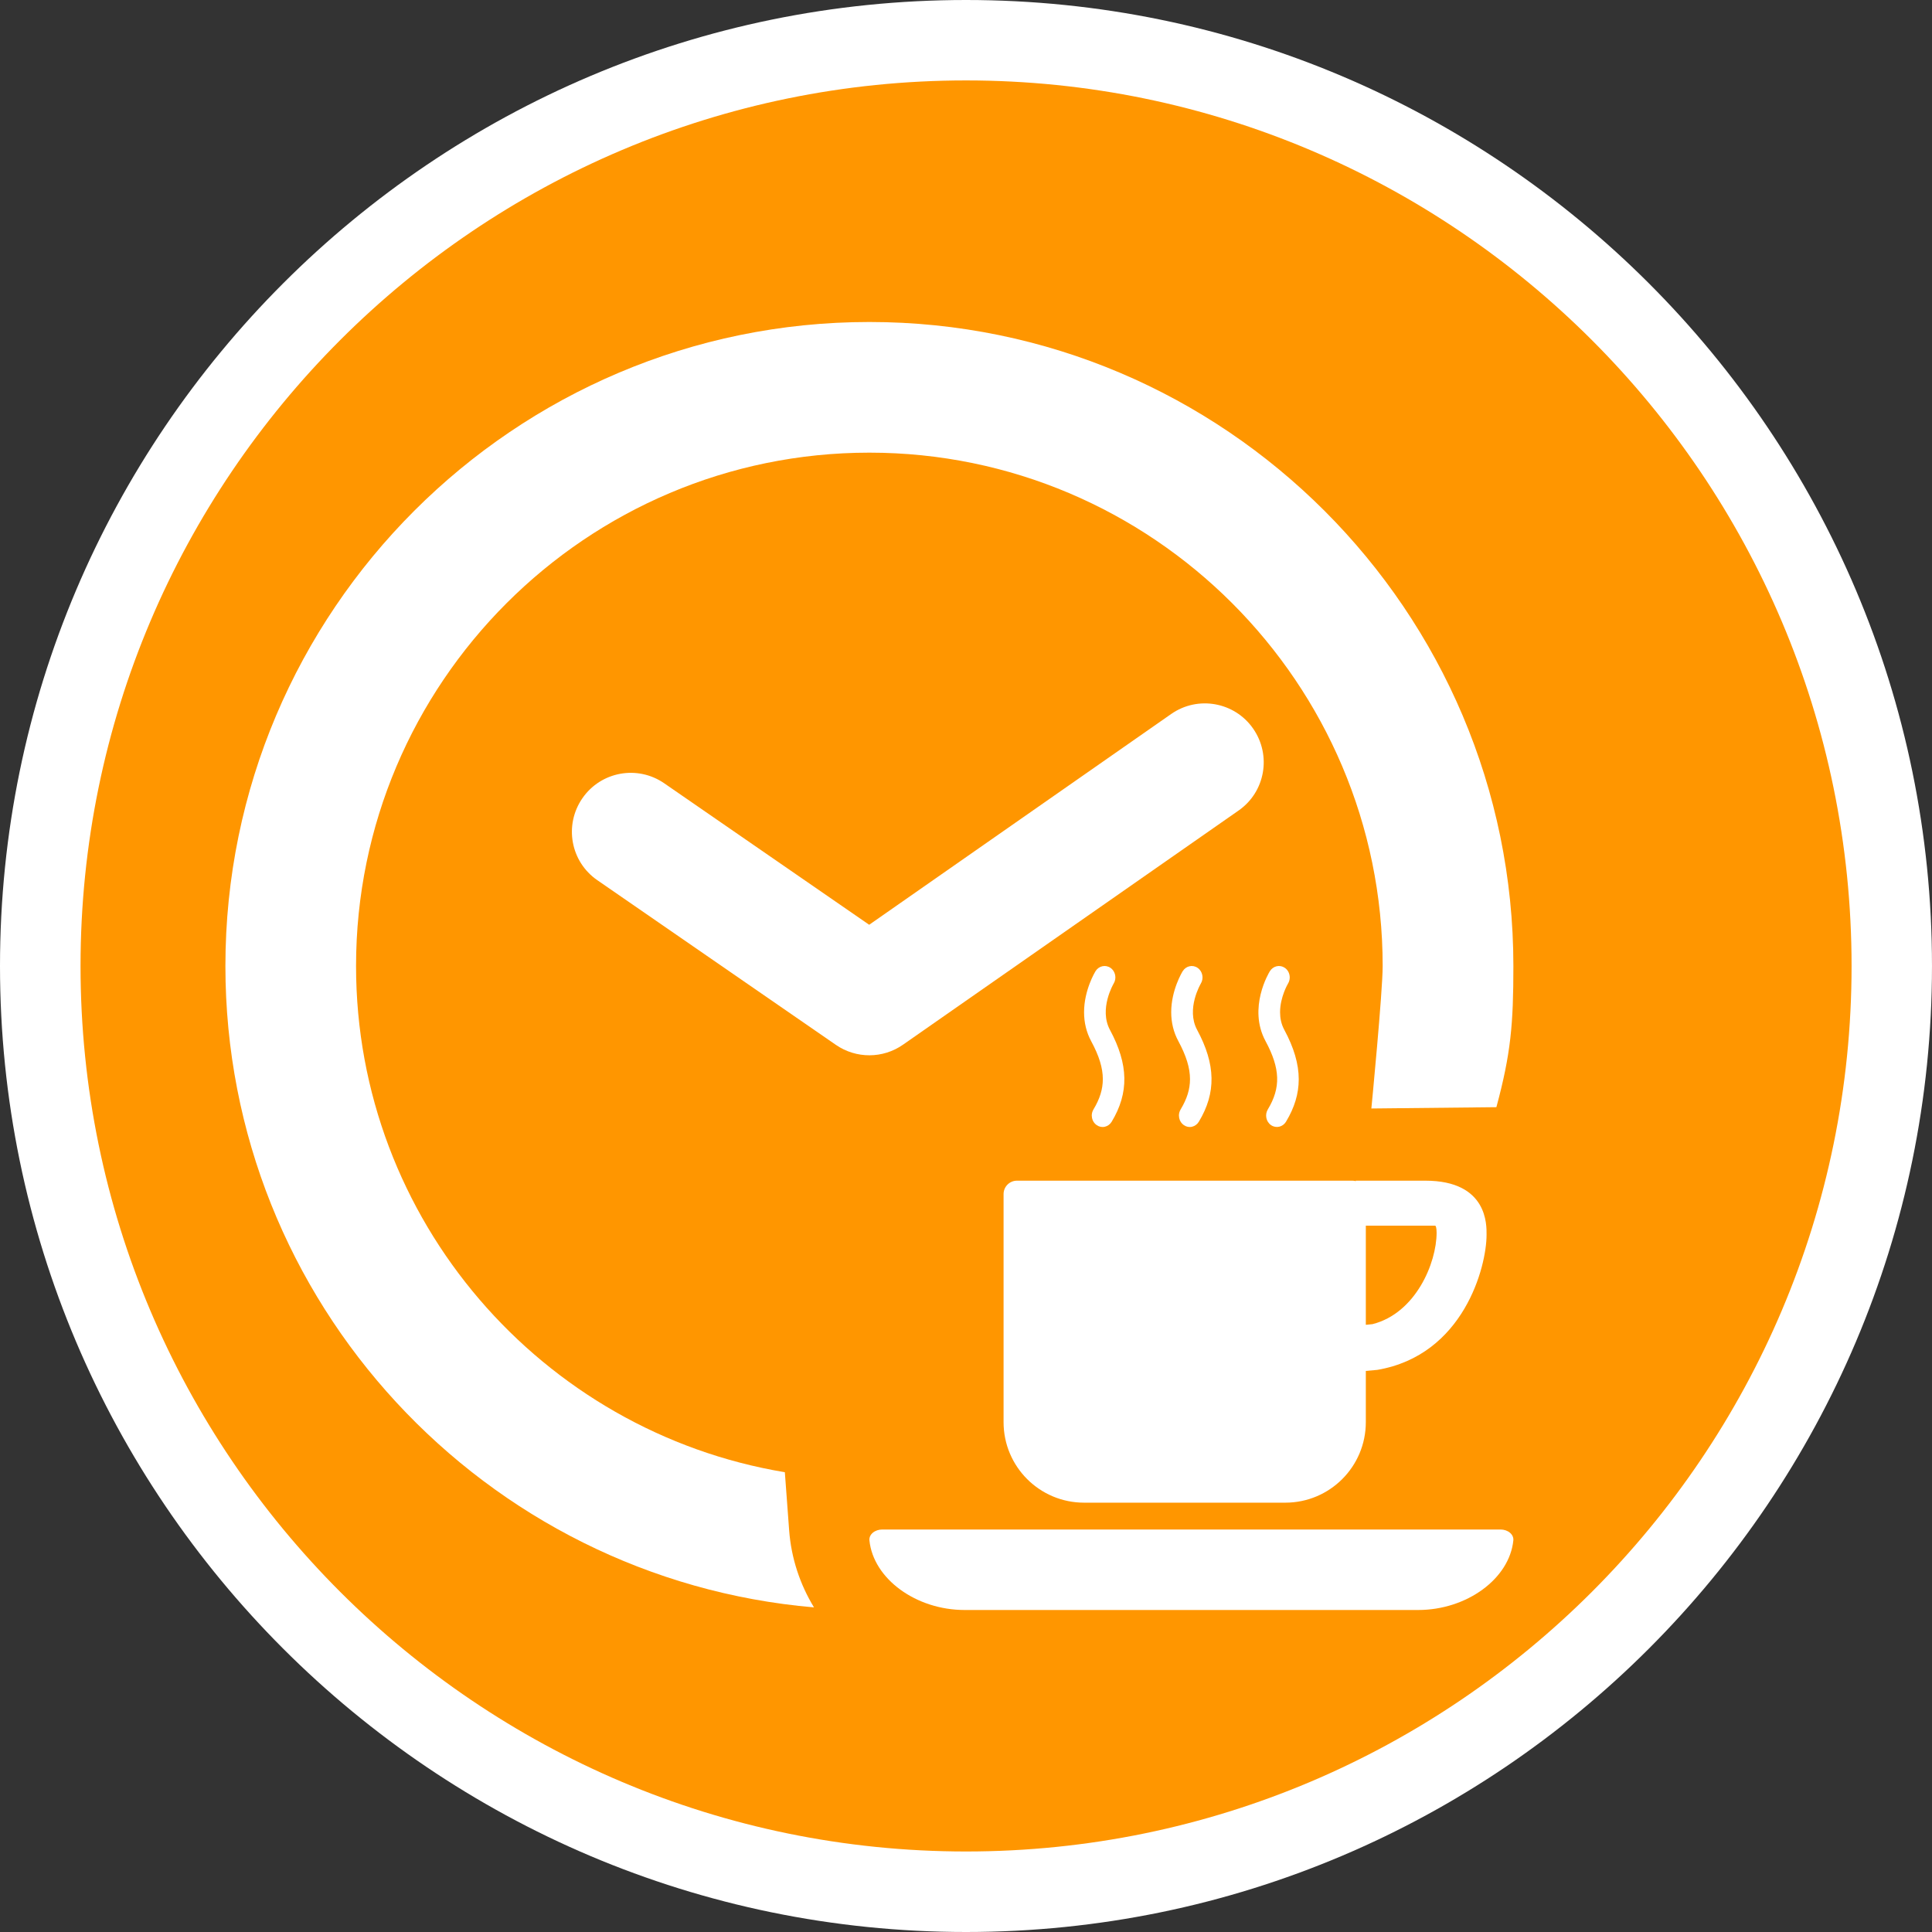 <?xml version="1.0" encoding="utf-8"?>
<!-- Generator: Adobe Illustrator 16.0.0, SVG Export Plug-In . SVG Version: 6.00 Build 0)  -->
<!DOCTYPE svg PUBLIC "-//W3C//DTD SVG 1.1//EN" "http://www.w3.org/Graphics/SVG/1.1/DTD/svg11.dtd">
<svg version="1.1" id="Calque_1" xmlns="http://www.w3.org/2000/svg" xmlns:xlink="http://www.w3.org/1999/xlink" x="0px" y="0px"
	 width="170.079px" height="170.079px" viewBox="0 0 170.079 170.079" enable-background="new 0 0 170.079 170.079"
	 xml:space="preserve">
<rect x="0" y="0" width="170.079" height="170.079" fill="#333333" stroke="none"/>
<g id="Calque_1_1_">
</g>
<g>
	<path fill="#FFFFFF" d="M85.044,0C38.15,0,0,38.146,0,85.038c0,46.896,38.15,85.041,85.044,85.041
		c46.89,0,85.034-38.146,85.034-85.041C170.088,38.146,131.934,0,85.044,0z"/>
	<path fill="#FF9600" d="M85.044,7.08C42.056,7.08,7.09,42.056,7.09,85.038c0,42.986,34.966,77.953,77.955,77.953
		c42.983,0,77.954-34.967,77.954-77.953C162.999,42.056,128.023,7.08,85.044,7.08z"/>
</g>
<g>
	<path fill="#FFFFFF" d="M79.497,91.965l29.537-20.611c2.349-1.633,2.92-4.863,1.279-7.219c-1.636-2.344-4.868-2.92-7.216-1.277
		c0,0-21.798,15.21-26.581,18.552C72.144,78.385,58.48,68.959,58.48,68.959c-2.366-1.636-5.588-1.04-7.213,1.316
		c-1.628,2.366-1.042,5.586,1.319,7.212l21.003,14.498C75.369,93.21,77.725,93.206,79.497,91.965z"/>
	<path fill="#FFFFFF" d="M69.092,129.603c-21.389-3.556-37.748-22.181-37.748-44.561c0-24.921,20.273-45.194,45.189-45.194
		c24.914,0,45.187,20.273,45.187,45.194c0,2.285-0.995,12.541-0.995,12.541l11.006-0.115c1.275-4.722,1.496-7.312,1.496-12.426
		c0-31.259-25.435-56.696-56.694-56.696c-31.265,0-56.69,25.437-56.69,56.696c0,29.61,22.831,53.975,51.815,56.46
		c-1.227-2.013-2.007-4.332-2.188-6.793L69.092,129.603z"/>
	<path fill="#FFFFFF" d="M97.758,85.202c-0.439-0.301-1.029-0.17-1.317,0.293c-0.04,0.068-1.008,1.66-1.008,3.612
		c0,0.915,0.208,1.774,0.624,2.546c0.703,1.299,1.028,2.363,1.028,3.346c0,0.889-0.264,1.736-0.823,2.666
		c-0.1,0.165-0.151,0.351-0.151,0.541l0.024,0.216c0.052,0.266,0.199,0.485,0.417,0.63c0.213,0.146,0.465,0.197,0.716,0.137
		c0.248-0.059,0.461-0.218,0.596-0.44c1.536-2.549,1.489-5.039-0.154-8.09c-0.986-1.84,0.315-4.05,0.327-4.07
		C98.323,86.126,98.198,85.503,97.758,85.202z"/>
	<path fill="#FFFFFF" d="M105.427,85.202c-0.437-0.301-1.023-0.17-1.312,0.296c-0.041,0.065-1.01,1.657-1.01,3.609
		c0,0.915,0.209,1.774,0.629,2.546c0.699,1.302,1.025,2.363,1.025,3.346c0,0.889-0.263,1.736-0.824,2.666
		c-0.098,0.165-0.151,0.351-0.151,0.541l0.024,0.216c0.053,0.266,0.204,0.485,0.415,0.63c0.215,0.146,0.469,0.197,0.718,0.137
		c0.246-0.059,0.461-0.218,0.595-0.44c1.539-2.546,1.492-5.039-0.151-8.09c-0.99-1.84,0.313-4.046,0.324-4.067
		C105.994,86.126,105.867,85.503,105.427,85.202z"/>
	<path fill="#FFFFFF" d="M113.538,86.047c0-0.331-0.149-0.652-0.432-0.846c-0.439-0.301-1.026-0.17-1.314,0.293
		c-0.082,0.13-1.958,3.234-0.383,6.158c1.299,2.412,1.357,4.1,0.2,6.012c-0.281,0.468-0.153,1.089,0.288,1.387
		c0.442,0.3,1.034,0.163,1.313-0.304c0.746-1.235,1.121-2.455,1.121-3.735c0-1.357-0.424-2.78-1.27-4.354
		c-0.275-0.508-0.373-1.038-0.373-1.546c0-1.341,0.688-2.508,0.7-2.524C113.488,86.423,113.538,86.233,113.538,86.047z"/>
	<path fill="#FFFFFF" d="M88.347,105.118v20.08c0,3.912,3.172,7.086,7.086,7.086h17.717c3.914,0,7.087-3.174,7.087-7.086v-4.511
		l1.011-0.093c7.593-1.294,9.618-9.065,9.618-11.883v-0.044c0-0.77,0.133-4.729-5.392-4.729h-6.123v0.04
		c-0.096-0.024-0.193-0.04-0.296-0.04H89.528C88.876,103.938,88.347,104.465,88.347,105.118z M120.237,107.896h5.996
		c0.104,0,0.126,0.006,0.138,0.02c0.022,0.026,0.097,0.149,0.097,0.605c0,2.668-1.846,7.089-5.645,8.047l-0.586,0.059V107.896z"/>
	<path fill="#FFFFFF" d="M132.094,134.646H77.669c-0.316,0-0.618,0.103-0.833,0.284c-0.215,0.181-0.323,0.424-0.298,0.671
		c0.339,3.381,4.1,6.131,8.383,6.131h39.92c4.283,0,8.043-2.75,8.383-6.131c0.023-0.247-0.084-0.49-0.299-0.671
		C132.711,134.749,132.411,134.646,132.094,134.646z"/>
</g>
</svg>
